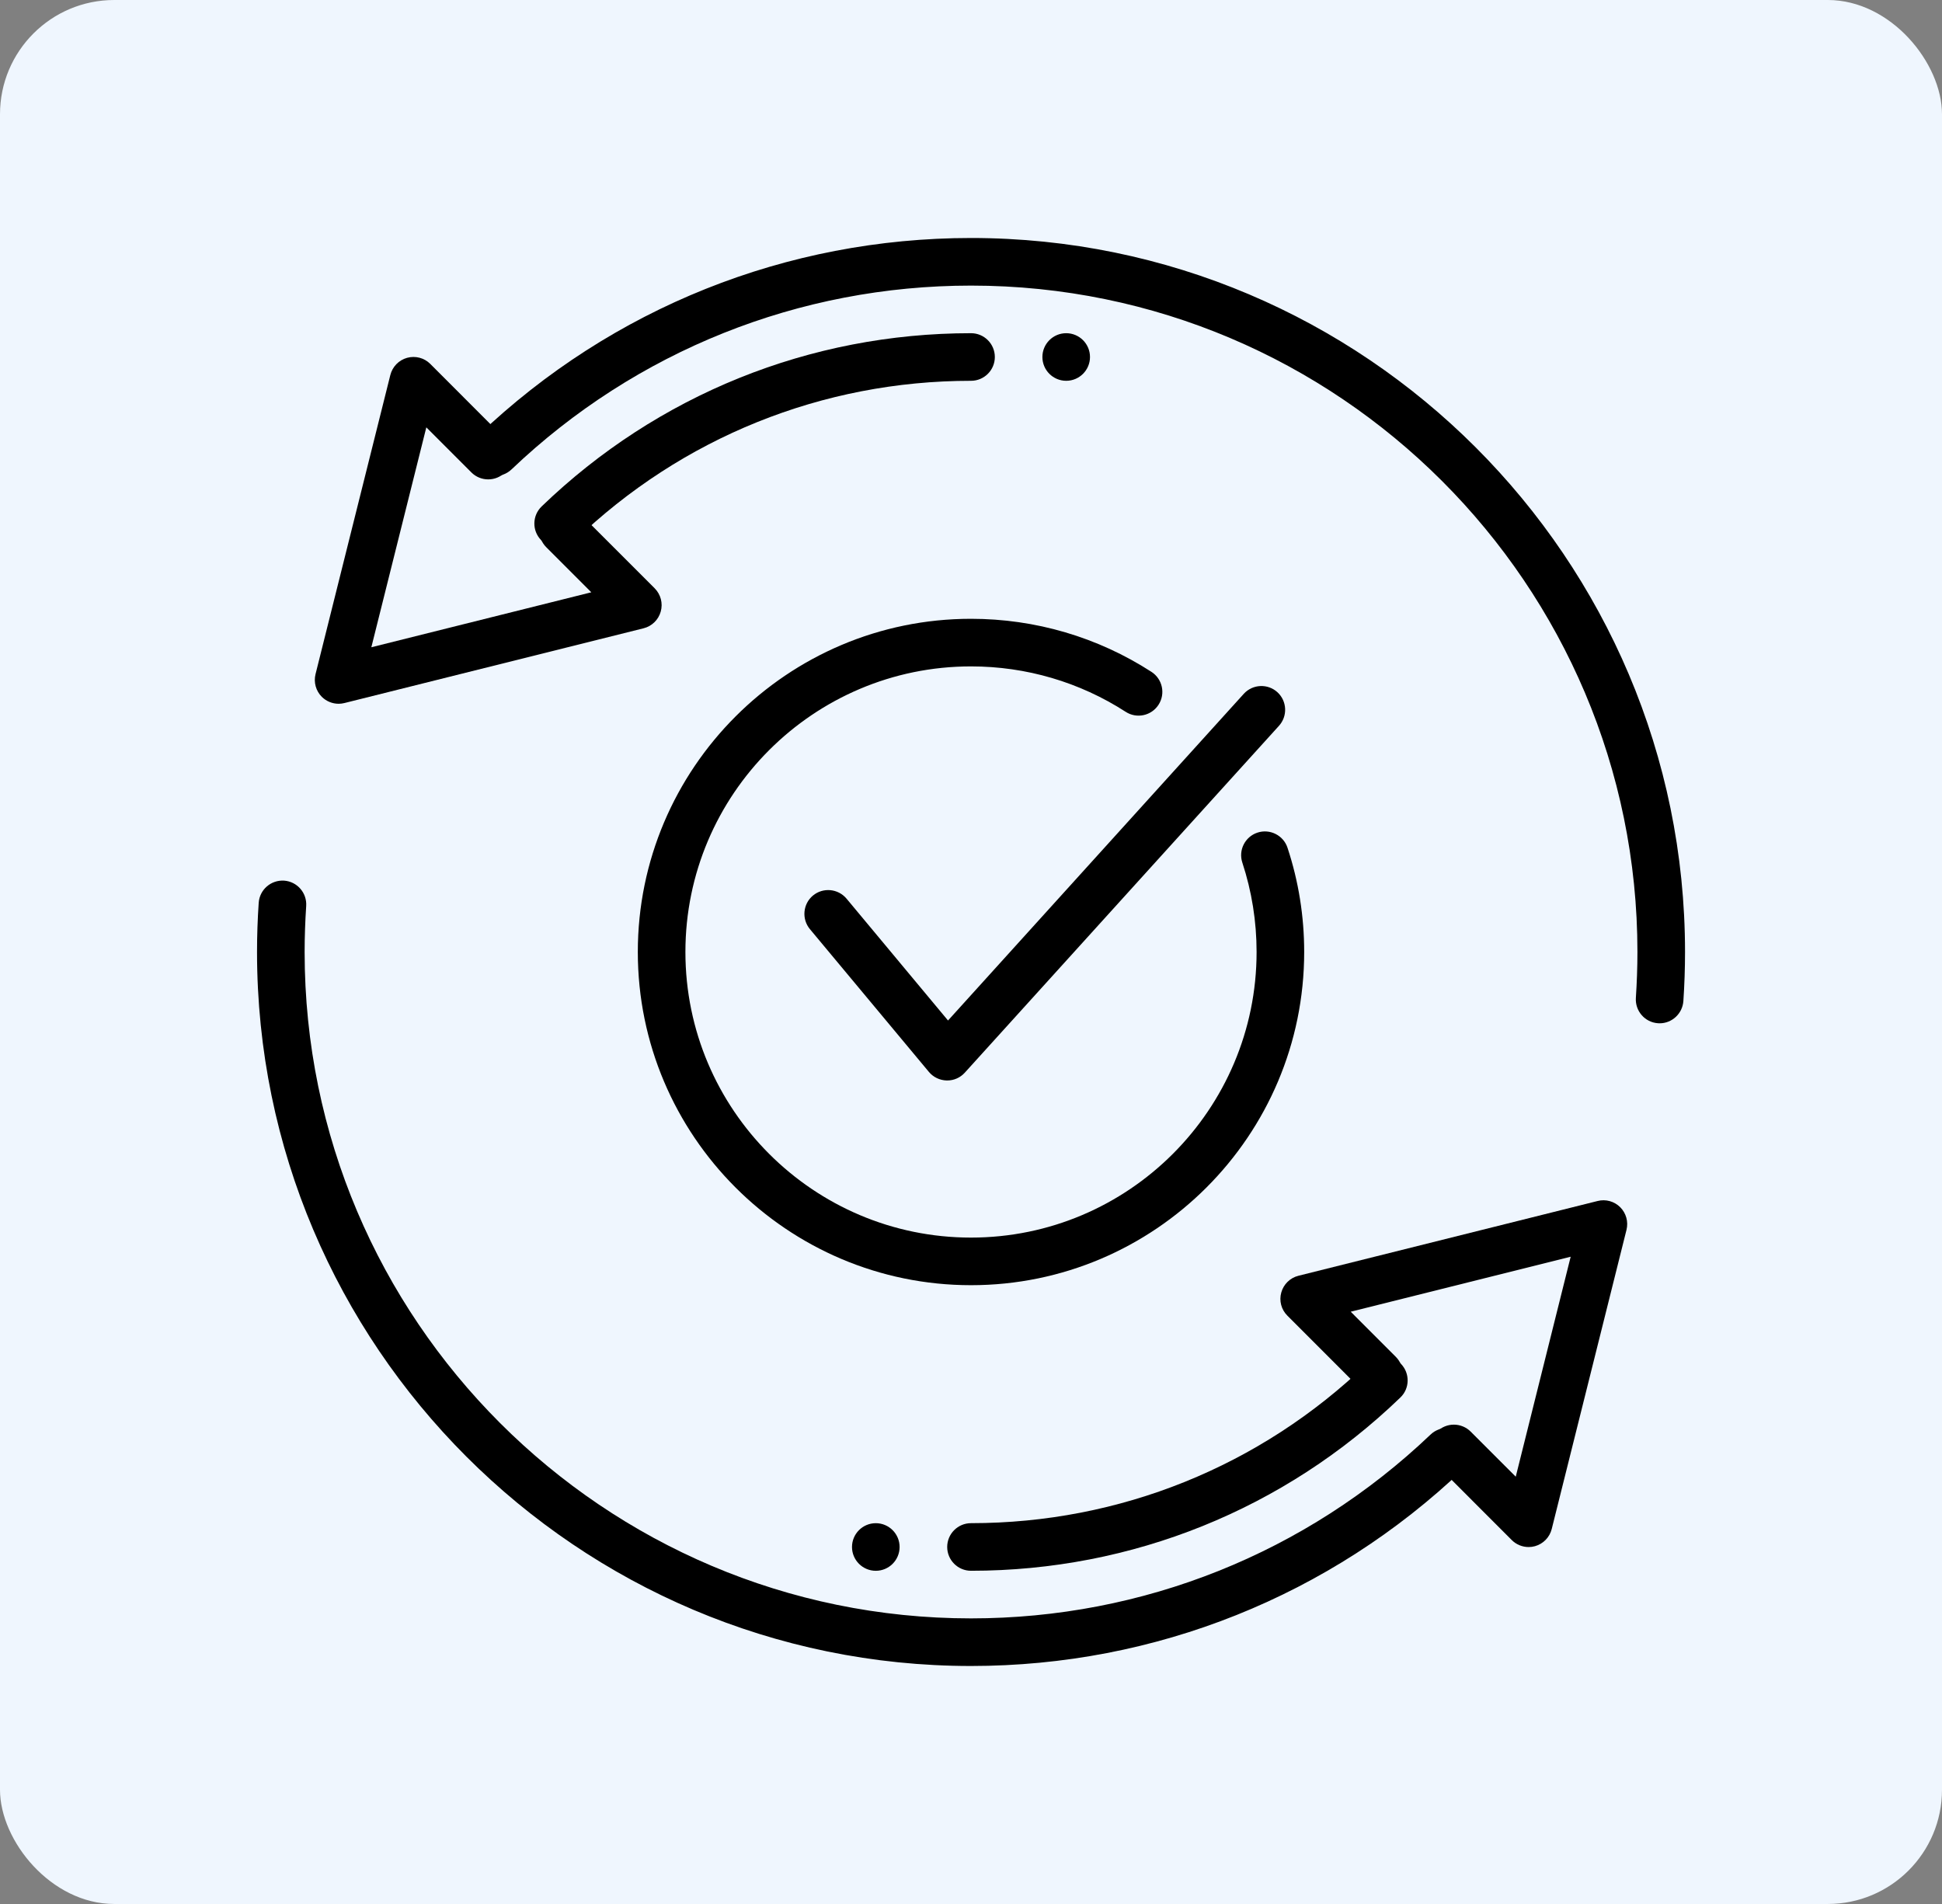 <svg xmlns="http://www.w3.org/2000/svg" width="102" height="100" viewBox="0 0 102 100" fill="none"><rect x="0" y="0" width="102" height="100" fill="#808080" stroke="none"/><rect width="102" height="100" rx="6" fill="#EFF6FE"></rect><path d="M80.289 81.253C79.962 81.253 79.642 81.125 79.404 80.888L75.477 76.958C74.989 76.47 74.989 75.678 75.477 75.19C75.964 74.703 76.757 74.703 77.244 75.19L79.612 77.558L82.497 66.005L70.944 68.893L73.312 71.263C73.799 71.75 73.799 72.543 73.312 73.03C72.824 73.518 72.032 73.518 71.544 73.03L67.617 69.1C67.297 68.783 67.174 68.318 67.297 67.883C67.417 67.45 67.762 67.113 68.197 67.005L83.912 63.078C84.342 62.968 84.792 63.098 85.099 63.405C85.409 63.715 85.534 64.165 85.429 64.593L81.502 80.305C81.392 80.743 81.054 81.088 80.622 81.208C80.514 81.238 80.402 81.253 80.289 81.253Z" fill="black"></path><path d="M51 82.499C50.31 82.499 49.75 81.939 49.75 81.249C49.75 80.559 50.31 79.999 51 79.999C58.805 79.999 66.2 77.016 71.817 71.602C72.312 71.124 73.105 71.136 73.585 71.634C74.062 72.132 74.05 72.924 73.55 73.401C67.465 79.269 59.458 82.499 51 82.499Z" fill="black"></path><path d="M51 87.5C30.323 87.5 13.5 70.677 13.5 50C13.5 49.13 13.53 48.27 13.588 47.415C13.637 46.725 14.232 46.21 14.92 46.252C15.607 46.3 16.128 46.895 16.082 47.585C16.03 48.383 16 49.188 16 50C16 69.3 31.7 85 51 85C60.03 85 68.603 81.57 75.138 75.345C75.638 74.87 76.427 74.885 76.905 75.388C77.38 75.888 77.362 76.677 76.86 77.155C69.86 83.825 60.675 87.5 51 87.5Z" fill="black"></path><path d="M17.787 36.963C17.459 36.963 17.139 36.833 16.902 36.598C16.592 36.288 16.467 35.838 16.572 35.41L20.502 19.695C20.612 19.258 20.949 18.913 21.382 18.793C21.814 18.675 22.282 18.793 22.599 19.113L26.527 23.045C27.014 23.533 27.014 24.325 26.527 24.813C26.039 25.3 25.247 25.3 24.759 24.813L22.392 22.445L19.504 33.995L31.057 31.108L28.689 28.738C28.202 28.25 28.202 27.458 28.689 26.97C29.177 26.483 29.969 26.483 30.457 26.97L34.387 30.9C34.704 31.22 34.827 31.685 34.704 32.12C34.584 32.553 34.239 32.89 33.804 32.998L18.089 36.925C17.989 36.95 17.887 36.963 17.787 36.963Z" fill="black"></path><path d="M29.317 28.747C28.989 28.747 28.662 28.62 28.417 28.365C27.937 27.867 27.952 27.078 28.449 26.598C34.537 20.73 42.544 17.5 51.002 17.5C51.692 17.5 52.252 18.06 52.252 18.75C52.252 19.44 51.692 20 51.002 20C43.197 20 35.802 22.983 30.184 28.398C29.942 28.633 29.629 28.747 29.317 28.747Z" fill="black"></path><path d="M87.171 53.745C87.141 53.745 87.113 53.745 87.083 53.742C86.396 53.695 85.876 53.1 85.921 52.41C85.973 51.612 86.003 50.81 86.003 50C86.003 30.7 70.303 15 51.003 15C41.973 15 33.401 18.43 26.866 24.655C26.366 25.13 25.576 25.115 25.098 24.613C24.623 24.113 24.641 23.323 25.143 22.845C32.143 16.175 41.328 12.5 51.003 12.5C71.681 12.5 88.503 29.323 88.503 50C88.503 50.867 88.473 51.727 88.416 52.58C88.368 53.237 87.821 53.745 87.171 53.745Z" fill="black"></path><path d="M51 67.5C41.352 67.5 33.5 59.65 33.5 50C33.5 40.35 41.352 32.5 51 32.5C54.383 32.5 57.657 33.465 60.48 35.288C61.057 35.663 61.225 36.435 60.85 37.015C60.475 37.597 59.697 37.76 59.123 37.385C56.705 35.825 53.898 35 51 35C42.727 35 36 41.727 36 50C36 58.273 42.727 65 51 65C59.273 65 66 58.273 66 50C66 48.395 65.748 46.818 65.252 45.307C65.035 44.653 65.392 43.945 66.047 43.73C66.7 43.515 67.412 43.873 67.625 44.528C68.207 46.29 68.5 48.13 68.5 50C68.5 59.65 60.648 67.5 51 67.5Z" fill="black"></path><path d="M49.751 56.748C49.74 56.748 49.73 56.748 49.721 56.748C49.358 56.738 49.02 56.576 48.788 56.298L42.538 48.798C42.098 48.266 42.17 47.478 42.698 47.036C43.23 46.596 44.016 46.668 44.461 47.196L49.793 53.598L65.331 36.436C65.8 35.926 66.591 35.896 67.096 36.358C67.603 36.826 67.638 37.616 67.171 38.126L50.67 56.343C50.433 56.603 50.103 56.748 49.751 56.748Z" fill="black"></path><path d="M46 82.5C46.69 82.5 47.25 81.94 47.25 81.25C47.25 80.56 46.69 80 46 80C45.31 80 44.75 80.56 44.75 81.25C44.75 81.94 45.31 82.5 46 82.5Z" fill="black"></path><path d="M56 20C56.69 20 57.25 19.44 57.25 18.75C57.25 18.06 56.69 17.5 56 17.5C55.31 17.5 54.75 18.06 54.75 18.75C54.75 19.44 55.31 20 56 20Z" fill="black"></path></svg>